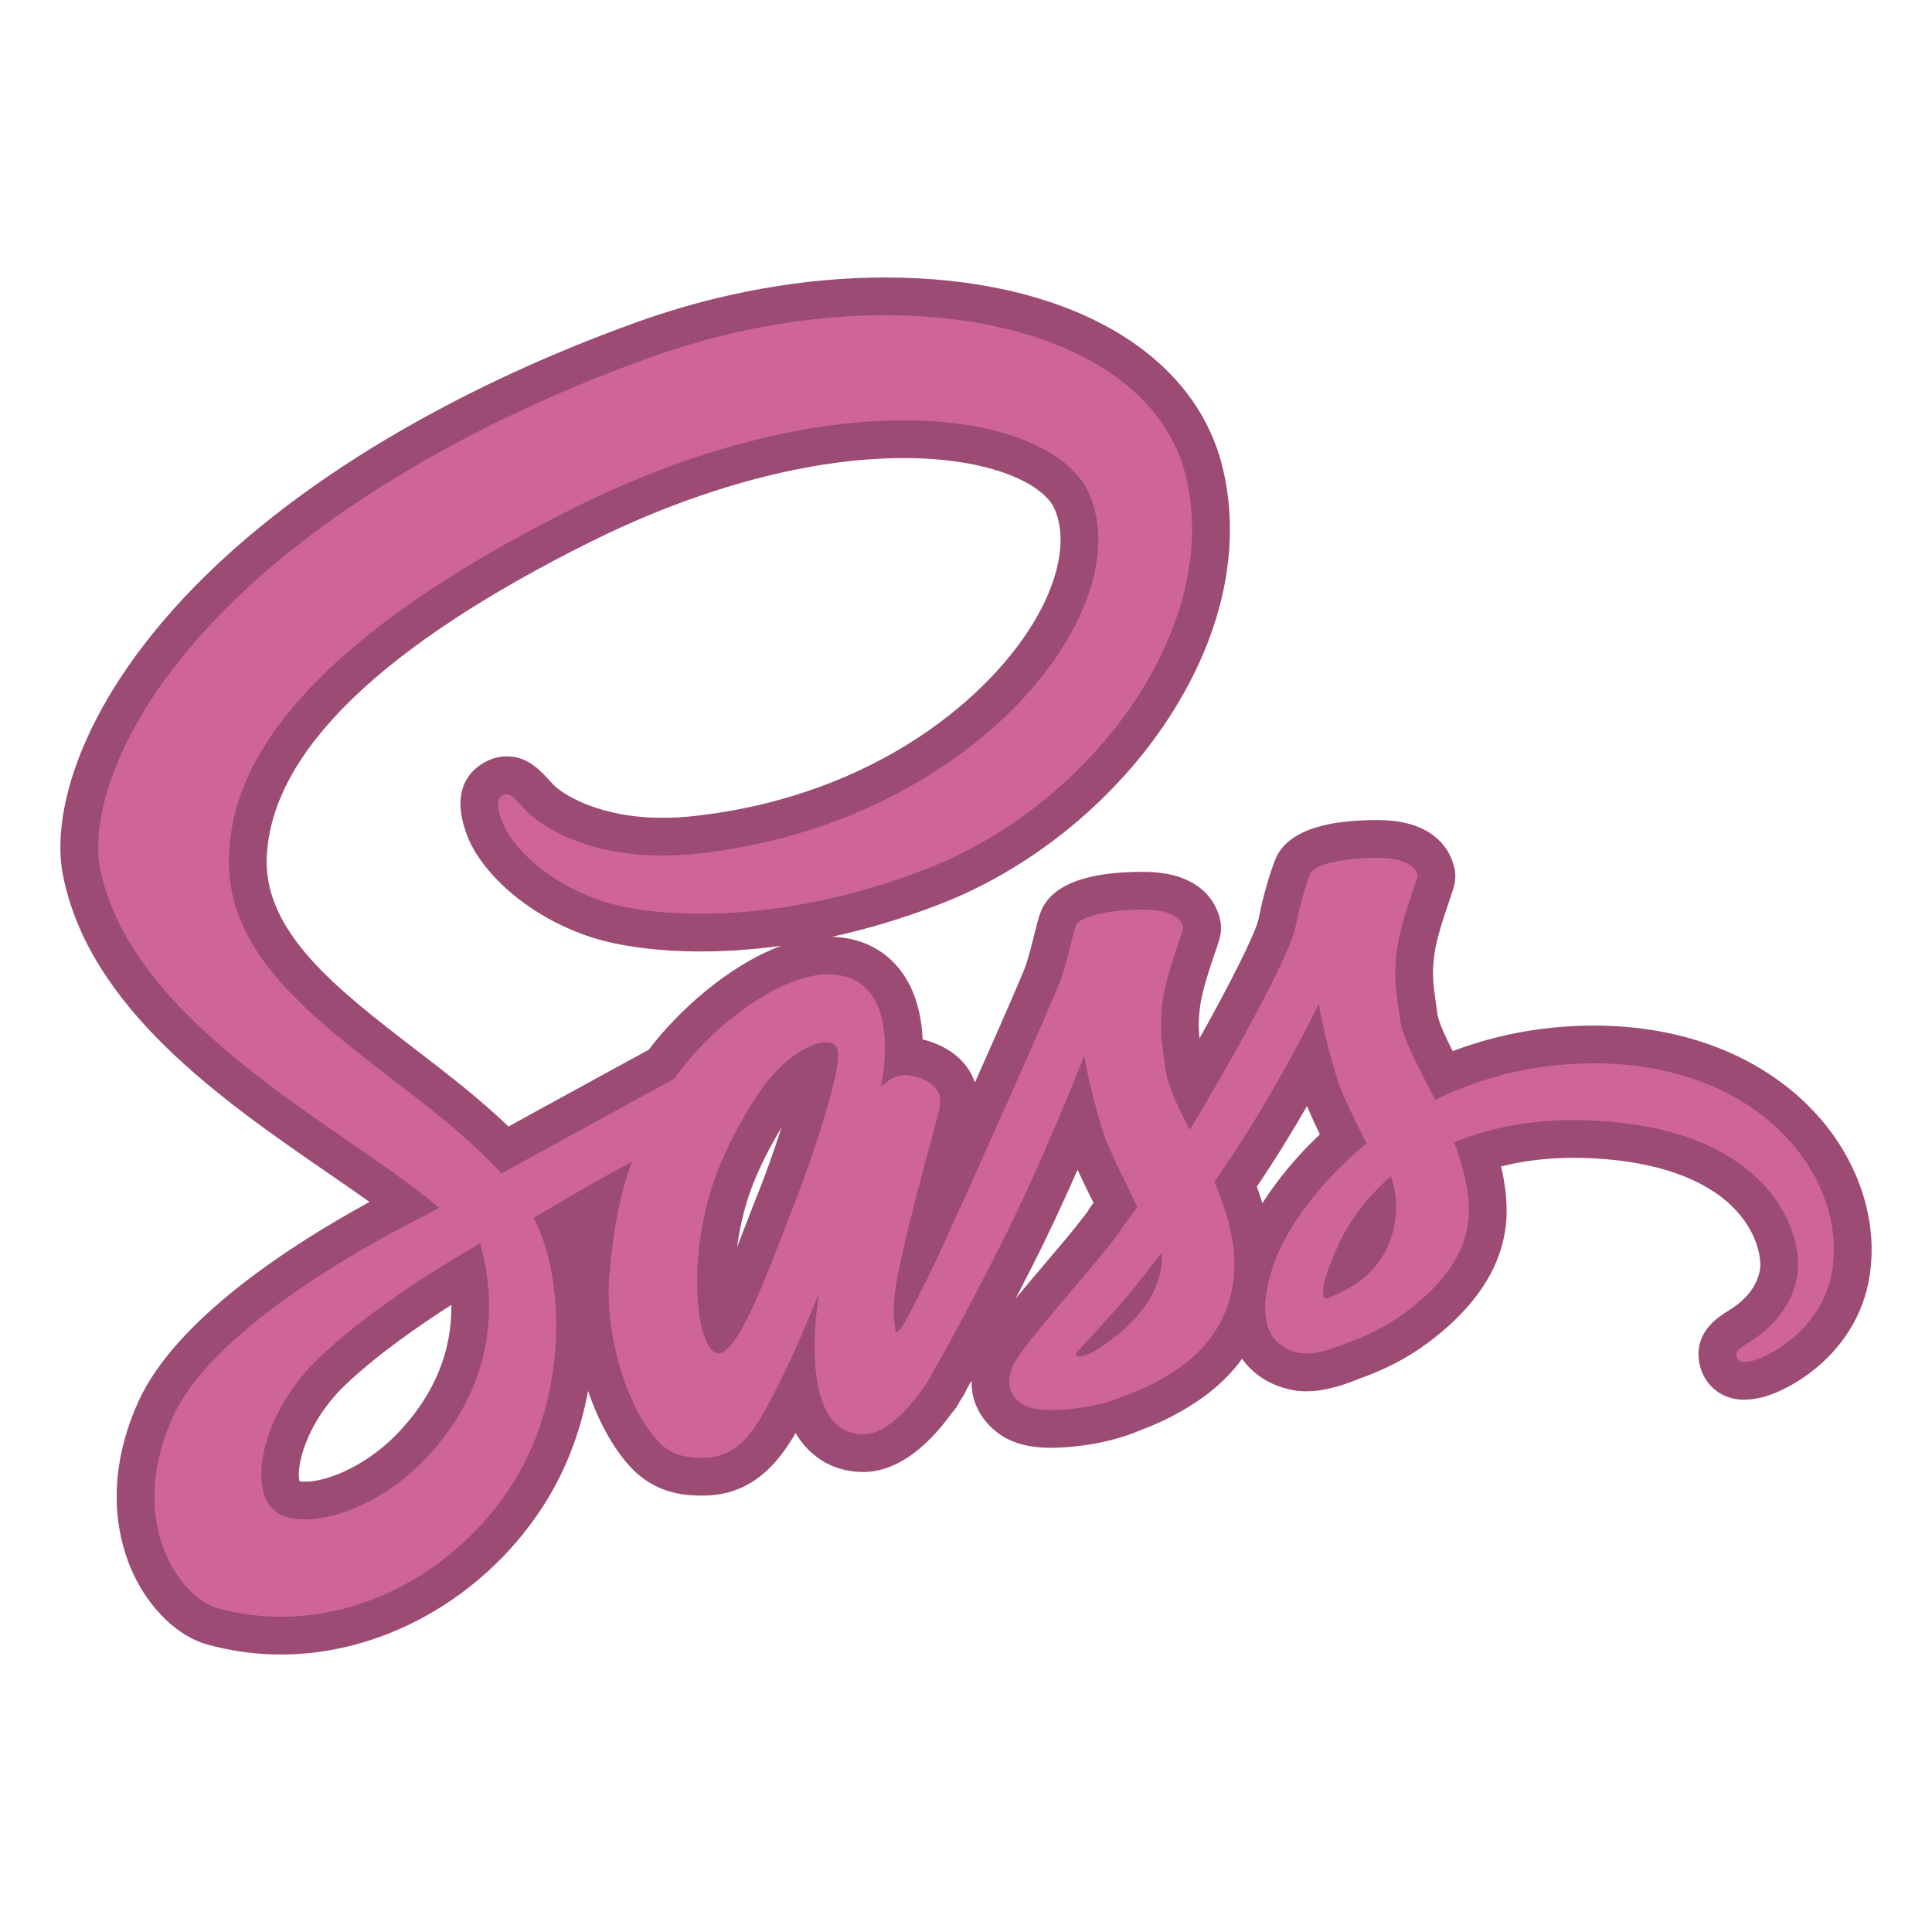 <?xml version="1.0" ?><!DOCTYPE svg  PUBLIC '-//W3C//DTD SVG 1.1//EN'  'http://www.w3.org/Graphics/SVG/1.1/DTD/svg11.dtd'><svg height="512px" style="enable-background:new 0 0 512 512;" version="1.1" viewBox="0 0 512 512" width="512px" xml:space="preserve" xmlns="http://www.w3.org/2000/svg" xmlns:xlink="http://www.w3.org/1999/xlink"><g id="comp_x5F_288-sass"><g><g><g><g><path d="M74.492,438.465c-6.646,0-13.266-0.901-19.674-2.68c-7.693-2.183-15.151-9.362-19.518-18.753       c-3.639-7.824-8.301-24.15,1.363-45.579c9.991-22.048,40.975-41.847,61.267-52.927c-3.337-2.376-6.925-4.847-10.601-7.378       c-28.434-19.584-63.821-43.956-70.697-79.478c-3.296-17.108,5.539-48.952,41.282-82.42       c36.867-34.438,85.855-55.009,111.775-64.207c21.221-7.529,43.649-11.509,64.86-11.509c47.249,0,81.465,19.05,89.295,49.716       c5.521,21.728,0.056,46.208-15.384,68.943c-14.347,21.127-36.052,38.434-59.549,47.483       c-10.144,3.929-19.684,6.674-28.389,8.568c9.391,0.34,14.903,4.841,17.904,8.64c4.3,5.445,5.8,12.356,6.084,18.577       c0.897,0.21,1.801,0.479,2.708,0.81c5.715,2.129,9.565,5.89,11.138,10.617c6.78-15.242,12.692-28.73,13.486-31.071       c0.896-2.655,1.59-5.474,2.202-7.961c0.614-2.494,1.1-4.464,1.739-6.136c2.711-7.083,11.798-10.671,27.008-10.671l0.59,0.002       c18.367,0.143,20.027,12.496,20.155,13.904c0.219,2.377-0.294,3.871-1.532,7.479c-1.19,3.471-3.407,9.931-3.969,14.262       c-0.452,3.49-0.425,5.895-0.16,8.486c8.33-14.852,14.992-28.159,15.712-31.822c1.131-6.033,3.016-12.065,4.281-15.371       c2.707-7.076,11.794-10.665,27.008-10.665l0.586,0.002c18.386,0.143,20.031,12.507,20.159,13.916       c0.214,2.371-0.298,3.862-1.533,7.463c-1.191,3.471-3.408,9.933-3.971,14.267c-0.677,5.217-0.28,8.007,0.377,12.629       c0.134,0.938,0.272,1.915,0.41,2.958c0.278,2.177,2.045,5.967,4.08,10.009c11.688-4.444,24.086-6.719,36.979-6.776l0.539-0.001       c23.525,0,44.078,7.963,57.872,22.421c10.547,11.054,16.222,25.319,15.572,39.138c-1.003,24.554-22.377,35.858-30.05,37.19       c-1.102,0.201-2.389,0.401-3.773,0.401c0,0,0,0-0.001,0c-5.929,0-10.663-3.912-11.78-9.734       c-0.015-0.076-0.028-0.153-0.041-0.229c-1.349-8.043,5.014-11.956,8.071-13.837c2.662-1.637,7.247-5.225,8.058-10.869       c0.313-2.165-0.272-7.766-4.723-13.555c-6.269-8.154-17.639-13.405-32.883-15.184c-11.327-1.308-21.799-0.774-31.018,1.592       c0.833,3.527,1.306,6.87,1.429,10.081c0.624,13.658-6.497,26.095-21.169,36.891c-5.223,3.863-11.246,6.987-17.891,9.273       c-7.183,2.993-12.973,3.953-17.842,2.963c-5.64-1.141-10.152-3.978-13.151-8.245c-2.702,3.699-6.079,7.055-10.108,10.02       c-6.403,4.614-12.533,7.333-16.688,8.839c-2.89,1.282-9.824,3.873-19.942,4.58c-1.289,0.103-2.618,0.158-3.857,0.158       c-6.003,0-10.624-1.287-14.123-3.934c-2.52-1.878-7.177-6.379-7.003-13.858c-0.487,0.863-0.91,1.603-1.269,2.225       c-0.159,0.398-0.343,0.788-0.553,1.166c-0.125,0.225-0.587,1.036-1.401,2.27c-0.016,0.026-0.031,0.05-0.044,0.072       c-0.46,0.988-1.062,1.861-1.772,2.606c-5.46,7.597-13.687,15.858-23.63,15.858c-6.362,0-11.838-2.527-15.835-7.31       c-0.784-0.938-1.486-1.943-2.116-3.006c-4.832,8.313-11.82,16.567-24.586,16.567c-3.358,0-11.222,0-17.924-6.316       c-5.09-4.83-9.454-12.591-12.489-21.396c-1.976,10.712-5.972,21.682-12.729,31.759       C127.364,423.875,101.07,438.465,74.492,438.465z M70.071,361.297c-7.038,6.176-12.488,12.446-15.184,18.396       c-6.358,14.099-3.661,24.117-1.486,28.833c2.635,5.716,6.104,7.795,6.821,8.004c4.61,1.279,9.431,1.936,14.27,1.936       c19.997,0,39.926-11.194,52.01-29.215c3.896-5.809,6.606-12.17,8.354-18.593c-3.127,7.815-7.796,15.177-13.958,21.877       c-11.184,12.22-26.913,20.126-40.056,20.126c-4.617,0-8.667-0.984-12.035-2.927c-5.233-3.033-8.55-8.545-9.359-15.531       C58.279,384.111,62.394,371.851,70.071,361.297z M79.38,392.553c0.328,0.056,0.807,0.107,1.462,0.107       c6.375,0,17.119-4.688,25.319-13.646c9.107-9.903,13.604-21.026,13.456-33.204c-8.296,5.29-19.279,12.891-27.82,20.936       C81.092,376.838,78.369,388.813,79.38,392.553z M173.734,299.986c0.101,0.08,0.2,0.163,0.298,0.247       c3.161,2.727,4.296,7.131,2.846,11.046c-2.796,7.55-4.527,16.425-5.445,27.932c-1.102,13.469,4.92,30.855,10.641,36.285       c0.761,0.717,1.958,0.847,4.182,0.847c2.728,0,4.677-1.824,8.237-8.34c-1.292,0.441-2.656,0.659-4.115,0.659       c-0.992,0-1.981-0.125-2.94-0.371c-2.497-0.642-6.009-2.404-8.612-7.168c-5.704-10.438-5.449-32.112,0.593-50.416       c2.914-8.801,8.004-18.502,12.639-25.505c-1.889,2.057-3.621,4.196-5.109,6.358c-0.891,1.295-2.075,2.361-3.456,3.112       l-1.01,0.55C180.209,296.459,177.217,298.087,173.734,299.986z M228.426,370.074c0.024,0,0.081,0.006,0.167,0.011       c1.04-0.359,3.895-2.469,7.366-7.218c-2.393-0.394-4.616-1.654-6.173-3.537c-4.626-5.596-2.573-18.643-1.833-22.508       c2.334-12.024,6.72-28.215,9.34-37.888c0.104-0.383,0.208-0.768,0.311-1.149c-2.076,0.981-4.502,1.255-6.896,0.61       c-0.792-0.213-1.536-0.516-2.224-0.896c-0.306,1.034-0.633,2.111-0.983,3.239c-2.875,9.256-6.486,19.099-8.132,23.131       c-0.741,1.819-1.634,4.146-2.667,6.84c-0.251,0.653-0.499,1.298-0.744,1.934c1.251-0.142,2.55-0.05,3.833,0.313       c4.958,1.396,8.044,6.328,7.131,11.397c-2.063,11.626-0.905,23.829,1.49,25.724       C228.414,370.075,228.418,370.074,228.426,370.074z M285.575,309.983c-3.612,8.205-7.802,17.296-12.09,25.713       c-1.538,3.027-2.979,5.834-4.323,8.429c2.354-2.851,5.188-6.209,8.579-10.209c1.555-1.833,3.112-3.67,4.623-5.464       c1.978-2.373,3.975-4.877,5.814-7.29c0.269-0.518,0.583-1.013,0.941-1.48c0.006-0.008,0.243-0.318,0.681-0.897       c-0.112-0.227-0.225-0.454-0.338-0.683C288.143,315.433,286.8,312.72,285.575,309.983z M207.127,298.777       c-3.19,5.232-6.703,12.112-8.72,18.206c-1.547,4.688-2.511,9.258-3.06,13.466c1.056-2.667,1.988-5.097,2.681-6.904       c1.074-2.798,2-5.215,2.822-7.229C202.552,312.146,204.969,305.41,207.127,298.777z M311.071,322.559       c1.917,0.655,3.536,1.855,4.708,3.391c-0.732-2.683-1.773-5.608-3.148-8.863c-1.097-2.596-1.037-5.506,0.105-8.023       c-2.691-0.715-5.001-2.534-6.313-5.067c-3.597-6.948-6.639-13.181-7.426-19.083c-0.129-0.979-0.258-1.885-0.382-2.751       c-0.74-5.202-1.439-10.114-0.413-18.035c0.555-4.279,1.895-9.049,3.174-13.06c-3.377,0.083-6.007,0.454-7.728,0.829       c-0.063,0.257-0.125,0.509-0.184,0.745c-0.672,2.727-1.508,6.12-2.672,9.573c-0.395,1.169-1.506,3.873-3.086,7.572       c0.262,0.01,0.524,0.029,0.787,0.06c4.512,0.519,8.107,4.012,8.756,8.507c0.007,0.046,0.985,6.527,4.143,17.109       c1.205,4.09,3.531,8.792,5.994,13.771c1.036,2.093,2.107,4.258,3.116,6.426C311.525,317.852,311.699,320.3,311.071,322.559z        M126.187,318.343c0.07,0.396,0.117,0.8,0.139,1.205c0.472-0.044,0.948-0.056,1.423-0.032       C127.198,319.181,126.674,318.79,126.187,318.343z M333.082,314.455c0.546,1.506,1.034,2.973,1.467,4.404       c3.688-5.777,8.736-12.104,15.231-18.243c-1.209-2.488-2.376-5-3.396-7.516C342.562,299.739,338.031,307.174,333.082,314.455z        M372.128,302.319c1.266,0.474,2.409,1.194,3.371,2.105c-0.233-1.383-0.166-2.772,0.165-4.087       c-1.795-0.946-3.319-2.445-4.289-4.402c-0.849-1.71-1.702-3.376-2.53-4.992c-3.744-7.307-6.979-13.616-7.772-19.806       c-0.123-0.938-0.253-1.848-0.377-2.719c-0.738-5.196-1.437-10.105-0.41-18.019c0.555-4.278,1.895-9.047,3.175-13.058       c-3.538,0.087-6.257,0.49-7.968,0.881c-0.751,2.384-1.643,5.604-2.262,8.909c-0.441,2.242-1.556,5.342-3.105,8.946       c0.303,0.019,0.606,0.052,0.911,0.099c4.345,0.671,7.742,4.102,8.37,8.453c0.007,0.046,0.985,6.525,4.14,17.109       c1.246,4.205,3.808,9.338,6.284,14.301c0.432,0.865,0.863,1.729,1.288,2.59C371.703,299.813,372.035,301.064,372.128,302.319z        M239.457,121.392c-24.747,0-54.205,7.882-82.947,22.194c-55.459,27.637-84.327,55.604-85.798,83.124       c-1.105,20.239,18.559,35.37,39.377,51.389c8.437,6.492,17.113,13.167,24.679,20.44c0.934-0.514,1.87-1.029,2.807-1.545       l5.413-2.979c11.612-6.386,22.57-12.353,28.943-15.82c7.551-10.079,21.181-22.421,35.096-27.553       c-8.315,1.142-15.519,1.506-21.324,1.506c-11.24,0-21.587-1.356-29.134-3.818c-17.702-5.816-29.351-17.928-32.69-26.722       l-0.031-0.079c-4.733-12.213,0.845-17.464,4.591-19.508c0.685-0.377,2.874-1.582,5.873-1.582c5.578,0,8.931,3.732,12.175,7.342       c2.233,2.451,11.913,8.944,29.104,8.944c2.756,0,5.636-0.164,8.559-0.488c47.864-5.36,78.741-31.773,90.636-52.763       c6.24-11.013,7.926-21.479,4.624-28.712C276.484,128.31,262.743,121.392,239.457,121.392z M234.55,93.535       c-18.959,0-39.075,3.582-58.172,10.357c-42.227,14.984-79.446,36.28-104.802,59.965       c-31.922,29.892-37.054,54.949-35.306,64.021c5.32,27.482,36.972,49.282,62.404,66.798c0.513,0.354,1.024,0.705,1.534,1.057       c-0.768-0.593-1.54-1.187-2.315-1.783c-22.889-17.611-48.831-37.573-47.152-68.319c0.481-8.989,2.634-22.955,15.718-40.24       c15.545-20.537,42.843-40.625,81.134-59.707c40.321-20.078,72.211-24.292,91.864-24.292c29.297,0,51.039,9.38,58.157,25.091       c6.072,13.303,4.147,29.951-5.43,46.852c-10.187,17.976-31.686,39.242-63.422,52.134c4.161-1.25,8.483-2.722,12.945-4.45       c41.904-16.138,71.222-59.515,62.756-92.833C299.09,107.142,271.646,93.535,234.55,93.535z" style="fill:#9B4B74;"/></g></g><g><path d="M422.009,281.793c-16.096,0.071-30.035,3.952-41.675,9.701      c-4.24-8.553-8.624-16.025-9.343-21.629c-0.86-6.54-1.796-10.419-0.789-18.179c1.007-7.762,5.532-18.756,5.461-19.545      c-0.071-0.79-1.006-4.743-10.275-4.815c-9.269-0.071-17.244,1.796-18.179,4.239c-0.936,2.443-2.73,7.977-3.808,13.725      c-1.653,8.407-18.54,38.443-28.097,54.107c-3.161-6.106-5.819-11.497-6.395-15.808c-0.862-6.54-1.796-10.419-0.79-18.179      c1.006-7.762,5.532-18.756,5.46-19.545c-0.072-0.79-1.006-4.743-10.274-4.815c-9.27-0.071-17.244,1.796-18.18,4.24      c-0.934,2.442-1.94,8.191-3.808,13.726c-1.867,5.53-24.359,55.541-30.251,68.548c-3.019,6.609-5.604,11.927-7.473,15.521      c-0.286,0.574-0.502,0.934-0.646,1.222c0.215-0.359,0.36-0.72,0.36-0.574c-1.581,3.088-2.516,4.813-2.516,4.813v0.071      c-1.222,2.299-2.587,4.382-3.233,4.382c-0.432,0-1.365-6.034,0.216-14.298c3.376-17.389,11.352-44.404,11.28-45.34      c-0.072-0.503,1.508-5.173-5.246-7.689c-6.538-2.371-8.91,1.582-9.484,1.582s-1.006,1.438-1.006,1.438      s7.258-30.467-13.94-30.467c-13.221,0-31.615,14.516-40.668,27.665c-5.677,3.09-17.965,9.772-30.898,16.885      c-4.958,2.731-10.06,5.532-14.874,8.192c-0.359-0.361-0.647-0.72-1.006-1.079c-25.724-27.447-73.22-46.848-71.207-83.711      c0.718-13.437,5.389-48.716,91.327-91.542c70.418-35.065,126.751-25.436,136.453-4.024      c13.938,30.539-30.109,87.376-103.256,95.566c-27.88,3.09-42.537-7.688-46.202-11.711c-3.809-4.239-4.384-4.456-5.821-3.665      c-2.372,1.293-0.862,5.03,0,7.257c2.156,5.676,11.137,15.736,26.443,20.766c13.435,4.383,46.13,6.827,85.649-8.479      c44.406-17.102,78.969-64.742,68.837-104.62C303.809,85.2,236.625,71.906,173.034,94.468      c-37.867,13.437-78.824,34.563-108.285,62.082c-34.993,32.767-40.597,61.292-38.299,73.221      c8.192,42.321,66.537,69.914,89.89,90.32c-1.15,0.647-2.228,1.222-3.233,1.797c-11.712,5.819-56.19,29.1-67.328,53.677      c-12.573,27.879,2.083,47.853,11.712,50.585c30.035,8.334,60.789-6.683,77.316-31.33c16.525-24.645,14.514-56.836,6.898-71.495      c-0.073-0.215-0.216-0.357-0.287-0.575c3.017-1.795,6.106-3.592,9.197-5.388c5.963-3.521,11.784-6.756,16.885-9.556      c-2.875,7.761-4.958,17.098-6.036,30.609c-1.293,15.807,5.246,36.286,13.725,44.334c3.735,3.521,8.262,3.594,11.065,3.594      c9.916,0,14.37-8.193,19.328-17.965c6.108-11.93,11.497-25.798,11.497-25.798s-6.754,37.511,11.712,37.511      c6.754,0,13.51-8.695,16.526-13.15v0.071c0,0,0.145-0.286,0.504-0.86c0.718-1.079,1.077-1.726,1.077-1.726v-0.217      c2.73-4.67,8.695-15.377,17.675-33.052c11.642-22.851,22.778-51.378,22.778-51.378s1.006,6.972,4.457,18.54      c2.011,6.826,6.25,14.299,9.627,21.557c-2.729,3.736-4.383,5.892-4.383,5.892s0,0.071,0.07,0.143      c-2.155,2.876-4.597,5.966-7.112,8.984c-9.198,10.921-20.12,23.425-21.556,27.017c-1.726,4.24-1.294,7.399,2.012,9.844      c2.442,1.869,6.754,2.155,11.28,1.797c8.264-0.577,14.084-2.587,16.886-3.883c4.454-1.578,9.629-4.095,14.515-7.615      c8.982-6.609,14.444-16.094,13.939-28.597c-0.287-6.898-2.516-13.797-5.246-20.262c0.791-1.151,1.654-2.374,2.444-3.593      c14.229-20.769,25.222-43.544,25.222-43.544s1.006,6.968,4.454,18.537c1.725,5.821,5.102,12.216,8.191,18.466      c-13.365,10.851-21.627,23.427-24.502,31.688c-5.318,15.306-1.15,22.202,6.682,23.786c3.521,0.718,8.551-0.936,12.288-2.517      c4.67-1.581,10.275-4.096,15.52-7.976c8.982-6.609,17.677-15.88,17.103-28.454c-0.217-5.677-1.797-11.353-3.881-16.814      c11.28-4.741,25.941-7.33,44.622-5.173c40.023,4.67,47.854,29.675,46.345,40.093c-1.507,10.492-9.914,16.241-12.717,17.965      c-2.804,1.725-3.665,2.372-3.448,3.665c0.358,1.868,1.651,1.797,4.022,1.364c3.307-0.574,20.982-8.479,21.771-27.808      C487.108,308.45,463.613,281.578,422.009,281.793L422.009,281.793z M113.538,385.766c-13.22,14.443-31.759,19.904-39.734,15.305      c-8.551-4.956-5.174-26.226,11.137-41.604c9.916-9.34,22.706-17.962,31.185-23.279c1.94-1.149,4.743-2.874,8.192-4.958      c0.575-0.357,0.862-0.502,0.862-0.502c0.646-0.433,1.365-0.791,2.084-1.223C133.226,351.349,127.478,370.605,113.538,385.766      L113.538,385.766z M210.111,320.091c-4.599,11.28-14.3,40.023-20.19,38.514c-5.03-1.294-8.121-23.209-1.006-44.764      c3.592-10.851,11.208-23.784,15.736-28.813c7.256-8.121,15.232-10.708,17.101-7.474      C224.266,281.793,212.984,313.05,210.111,320.091L210.111,320.091z M289.868,358.176c-1.939,1.005-3.736,1.651-4.598,1.148      c-0.646-0.359,0.791-1.725,0.791-1.725s9.986-10.706,13.939-15.594c2.299-2.873,4.957-6.251,7.832-9.986      c0,0.357,0.07,0.719,0.07,1.148C307.833,346.031,295.474,354.727,289.868,358.176z M351.377,344.163      c-1.437-1.006-1.223-4.383,3.592-14.875c1.869-4.096,6.181-10.993,13.652-17.604c0.863,2.73,1.365,5.316,1.365,7.759      C369.913,335.611,358.346,341.647,351.377,344.163L351.377,344.163z" style="fill:#CF649A;"/></g></g></g></g><g id="Layer_1"/></svg>